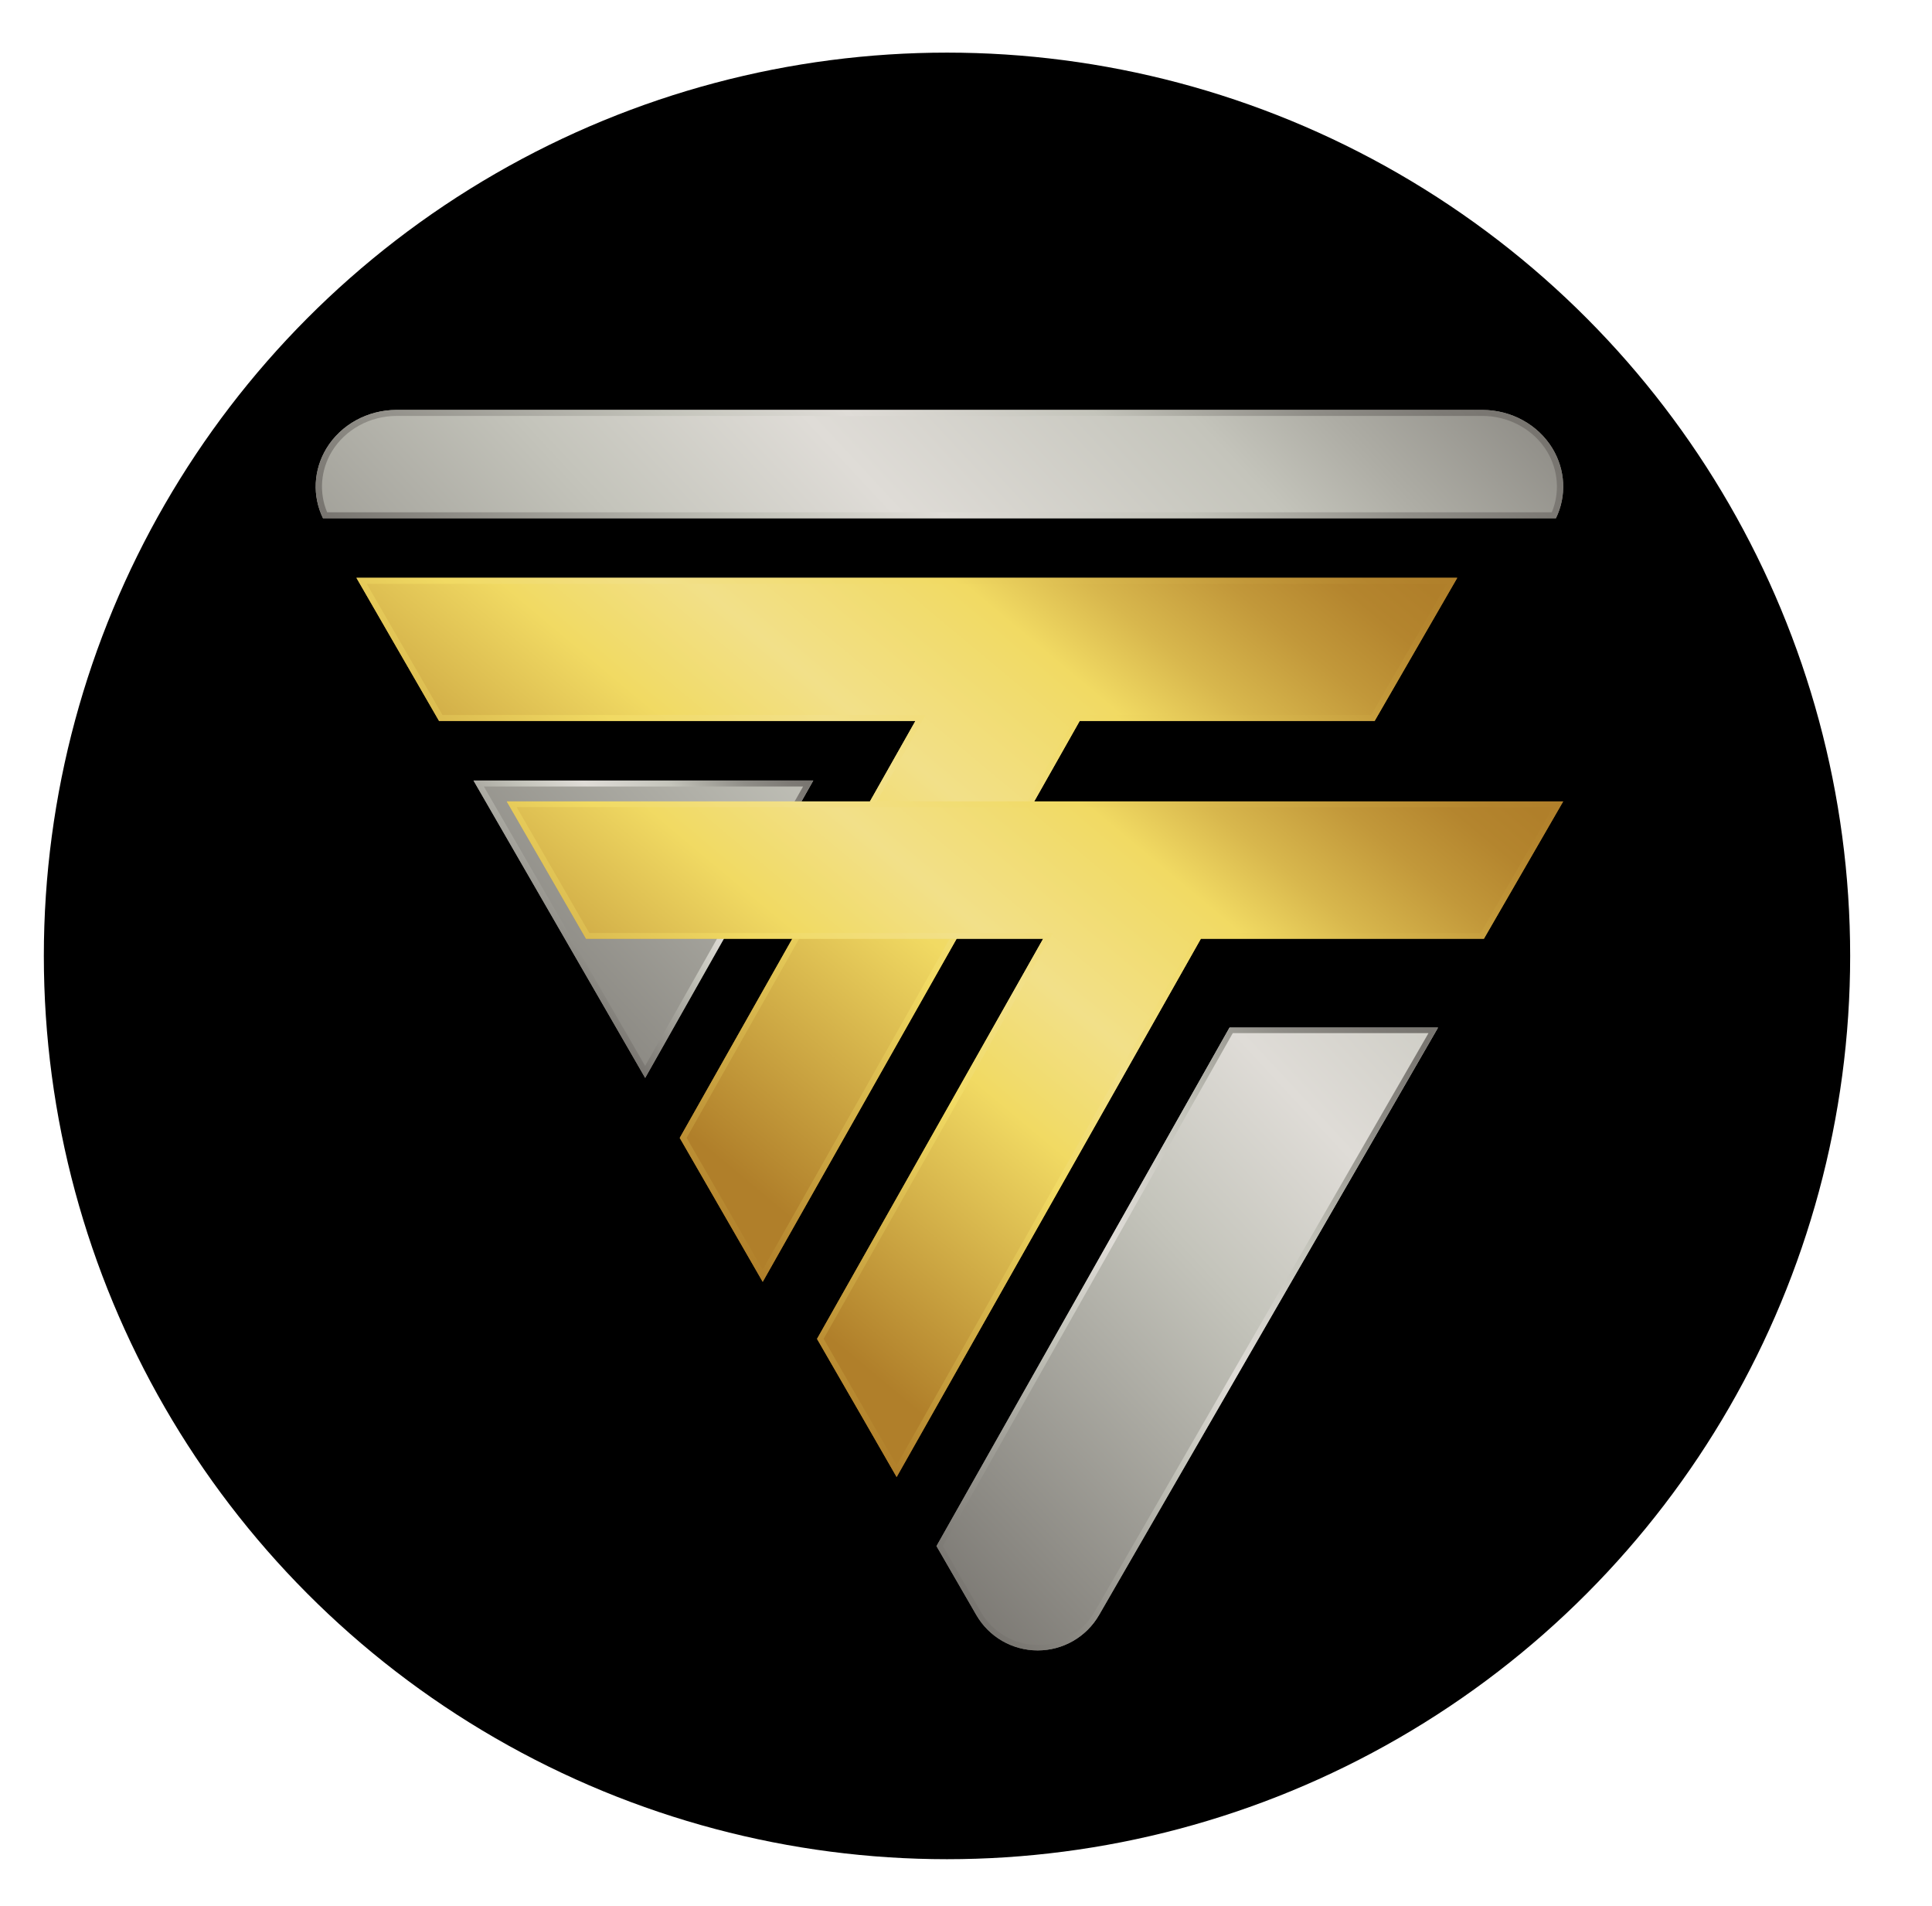 <?xml version="1.0" encoding="UTF-8"?>
<svg xmlns="http://www.w3.org/2000/svg" xmlns:xlink="http://www.w3.org/1999/xlink" version="1.1" viewBox="0 0 661 652">
  <defs>
    <style>
      .cls-1 {
        fill: url(#linear-gradient-7);
      }
      .cls-2 {
        fill: url(#linear-gradient-5);
      }
      .cls-3 {
        fill: url(#linear-gradient-6);
      }
      .cls-4 {
        fill: url(#linear-gradient-9);
      }
      .cls-5 {
        fill: url(#linear-gradient-4);
      }
      .cls-6 {
        fill: url(#linear-gradient-3);
      }
      .cls-7 {
        fill: url(#linear-gradient-2);
      }
      .cls-8 {
        fill: url(#linear-gradient);
      }
      .cls-10 {
        fill: url(#linear-gradient-8);
      }
      .cls-15 {
        fill: url(#linear-gradient-11);
      }
      .cls-16 {
        fill: url(#linear-gradient-25);
      }
      .cls-18 {
        fill: #fff;
      }
      .cls-11 {
        fill: url(#linear-gradient-10);
      }
      .cls-12 {
        fill: url(#linear-gradient-24);
      }
      .cls-13 {
        fill: url(#linear-gradient-22);
      }
      .cls-19 {
        fill: url(#linear-gradient-12);
      }
      .cls-20 {
        fill: url(#linear-gradient-13);
      }
      .cls-21 {
        fill: url(#linear-gradient-19);
      }
      .cls-22 {
        fill: url(#linear-gradient-14);
      }
      .cls-23 {
        fill: url(#linear-gradient-21);
      }
      .cls-24 {
        fill: url(#linear-gradient-20);
      }
      .cls-25 {
        fill: url(#linear-gradient-23);
      }
      .cls-26 {
        fill: url(#linear-gradient-28);
      }
      .cls-27 {
        fill: url(#linear-gradient-15);
      }
      .cls-28 {
        fill: url(#linear-gradient-16);
      }
      .cls-29 {
        fill: url(#linear-gradient-17);
      }
      .cls-30 {
        fill: url(#linear-gradient-18);
      }
      .cls-31 {
        fill: url(#linear-gradient-27);
      }
      .cls-32 {
        fill: url(#linear-gradient-26);
      }
    </style>
    <linearGradient id="linear-gradient" x1="419.59" y1="103.6" x2="145.65" y2="358.58" gradientUnits="userSpaceOnUse">
      <stop offset="0" stop-color="#77746f"></stop>
      <stop offset=".06" stop-color="#7d7a75"></stop>
      <stop offset=".16" stop-color="#8f8d87"></stop>
      <stop offset=".26" stop-color="#adaca4"></stop>
      <stop offset=".33" stop-color="#c4c4bb"></stop>
      <stop offset=".52" stop-color="#dfdcd7"></stop>
      <stop offset=".66" stop-color="#c4c4bb"></stop>
      <stop offset="1" stop-color="#77746f"></stop>
    </linearGradient>
    <linearGradient id="linear-gradient-2" x1="518.97" y1="264.9" x2="265.88" y2="500.47" xlink:href="#linear-gradient"></linearGradient>
    <linearGradient id="linear-gradient-3" x1="418.82" y1="79.81" x2="130.73" y2="347.96" xlink:href="#linear-gradient"></linearGradient>
    <linearGradient id="linear-gradient-4" x1="233.98" y1="276.36" x2="170.78" y2="335.18" gradientUnits="userSpaceOnUse">
      <stop offset="0" stop-color="#77746f"></stop>
      <stop offset=".06" stop-color="#7d7a75"></stop>
      <stop offset=".16" stop-color="#8f8d87"></stop>
      <stop offset=".26" stop-color="#adaca4"></stop>
      <stop offset=".33" stop-color="#c4c4bb"></stop>
      <stop offset=".52" stop-color="#dfdcd7"></stop>
      <stop offset=".66" stop-color="#c4c4bb"></stop>
      <stop offset="1" stop-color="#77746f"></stop>
    </linearGradient>
    <linearGradient id="linear-gradient-5" x1="416.64" y1="360.14" x2="273.04" y2="493.8" xlink:href="#linear-gradient-4"></linearGradient>
    <linearGradient id="linear-gradient-6" x1="370.98" y1="124.34" x2="186.78" y2="295.78" xlink:href="#linear-gradient-4"></linearGradient>
    <linearGradient id="linear-gradient-7" x1="328.7" y1="171.07" x2="176.98" y2="352.82" gradientUnits="userSpaceOnUse">
      <stop offset="0" stop-color="#b07f2a"></stop>
      <stop offset=".06" stop-color="#b4852e"></stop>
      <stop offset=".14" stop-color="#c2983a"></stop>
      <stop offset=".24" stop-color="#d8b74d"></stop>
      <stop offset=".33" stop-color="#f1da63"></stop>
      <stop offset=".52" stop-color="#f2e089"></stop>
      <stop offset=".66" stop-color="#f1da63"></stop>
      <stop offset="1" stop-color="#b07f2a"></stop>
    </linearGradient>
    <linearGradient id="linear-gradient-8" x1="333.19" y1="165.69" x2="165.76" y2="366.26" xlink:href="#linear-gradient-7"></linearGradient>
    <linearGradient id="linear-gradient-9" x1="360.32" y1="232.92" x2="214.72" y2="407.34" xlink:href="#linear-gradient-7"></linearGradient>
    <linearGradient id="linear-gradient-10" x1="364.63" y1="227.76" x2="203.95" y2="420.24" xlink:href="#linear-gradient-7"></linearGradient>
    <linearGradient id="linear-gradient-11" x1="413.58" y1="204.4" x2="444.4" y2="204.4" xlink:href="#linear-gradient"></linearGradient>
    <linearGradient id="linear-gradient-12" x1="419.98" y1="185.14" x2="476.53" y2="185.14" xlink:href="#linear-gradient"></linearGradient>
    <linearGradient id="linear-gradient-13" x1="419.97" y1="170.29" x2="506.23" y2="170.29" xlink:href="#linear-gradient"></linearGradient>
    <linearGradient id="linear-gradient-14" x1="419.97" y1="155.41" x2="536" y2="155.41" xlink:href="#linear-gradient"></linearGradient>
    <linearGradient id="linear-gradient-15" x1="502.81" y1="28" x2="149.3" y2="357.03" xlink:href="#linear-gradient"></linearGradient>
    <linearGradient id="linear-gradient-16" x1="631.04" y1="236.14" x2="304.46" y2="540.12" xlink:href="#linear-gradient"></linearGradient>
    <linearGradient id="linear-gradient-17" x1="501.81" y1="-2.69" x2="130.05" y2="343.32" xlink:href="#linear-gradient"></linearGradient>
    <linearGradient id="linear-gradient-18" x1="263.29" y1="250.93" x2="181.74" y2="326.84" xlink:href="#linear-gradient-4"></linearGradient>
    <linearGradient id="linear-gradient-19" x1="499" y1="359.04" x2="313.69" y2="531.53" xlink:href="#linear-gradient-4"></linearGradient>
    <linearGradient id="linear-gradient-20" x1="440.08" y1="54.76" x2="202.39" y2="276" xlink:href="#linear-gradient-4"></linearGradient>
    <linearGradient id="linear-gradient-21" x1="385.52" y1="115.06" x2="189.74" y2="349.59" xlink:href="#linear-gradient-7"></linearGradient>
    <linearGradient id="linear-gradient-22" x1="391.31" y1="108.12" x2="175.25" y2="366.94" xlink:href="#linear-gradient-7"></linearGradient>
    <linearGradient id="linear-gradient-23" x1="426.32" y1="194.88" x2="238.44" y2="419.95" xlink:href="#linear-gradient-7"></linearGradient>
    <linearGradient id="linear-gradient-24" x1="431.88" y1="188.22" x2="224.54" y2="436.6" xlink:href="#linear-gradient-7"></linearGradient>
    <linearGradient id="linear-gradient-25" x1="497.05" y1="166.08" x2="536.82" y2="166.08" xlink:href="#linear-gradient"></linearGradient>
    <linearGradient id="linear-gradient-26" x1="505.3" y1="141.23" x2="578.28" y2="141.23" xlink:href="#linear-gradient"></linearGradient>
    <linearGradient id="linear-gradient-27" x1="505.3" y1="122.06" x2="616.61" y2="122.06" xlink:href="#linear-gradient"></linearGradient>
    <linearGradient id="linear-gradient-28" x1="505.3" y1="102.86" x2="655.02" y2="102.86" xlink:href="#linear-gradient"></linearGradient>
  </defs>
  <circle cx="324" cy="327" r="309"></circle>
  

  <polygon class="cls-27" points="278.25 267.01 220.74 368.74 162 267.01 278.25 267.01"></polygon>
  <path class="cls-28" d="M420.67,351.52h71.33l-115.98,200.96c-4.34,7.5-12.32,12.1-20.99,12.1s-16.66-4.6-20.99-12.1l-13.64-23.59,100.27-177.37Z"></path>
  <path class="cls-29" d="M532.33,177.27H110.5c-3.7-7.62-3.27-16.51,1.2-23.9,4.95-8.12,14.07-13.14,23.97-13.14h371.49c9.9,0,19.02,5.02,23.97,13.14,4.47,7.39,4.9,16.28,1.2,23.9Z"></path>

  <path class="cls-30" d="M274.76,269.05l-54.04,95.58-55.18-95.58h109.22M278.25,267.01h-116.25l58.73,101.73,57.51-101.73h0Z"></path>
  <path class="cls-21" d="M488.74,353.41l-114.35,198.14c-3.98,6.88-11.4,11.16-19.36,11.16s-15.38-4.28-19.36-11.16l-13.1-22.65,99.2-175.48h66.97M492,351.52h-71.33l-100.27,177.37,13.64,23.59c4.34,7.5,12.32,12.1,20.99,12.1s16.66-4.6,20.99-12.1l115.98-200.96h0Z"></path>
  <path class="cls-24" d="M507.16,142.28c9.08,0,17.55,4.64,22.11,12.11,3.87,6.4,4.46,14.1,1.65,20.85H111.92c-2.82-6.75-2.23-14.45,1.64-20.84,4.56-7.47,13.03-12.12,22.11-12.12h371.49M507.16,140.24H135.67c-9.9,0-19.02,5.02-23.97,13.14-4.47,7.39-4.9,16.28-1.2,23.9h421.84c3.7-7.62,3.27-16.51-1.2-23.9-4.95-8.12-14.07-13.14-23.97-13.14h0Z"></path>

  <path class="cls-23" d="M121.95,197.67c26.15,45.26,2.11,3.69,28.26,48.95h162.99l-80.64,142.64c19.62,33.97,14.11,24.42,28.39,49.23l108.45-191.87h100.91c25.89-44.8,2.6-4.54,28.26-48.95H121.95Z"></path>
  <path class="cls-13" d="M495.05,199.71c-11.08,19.18-11.69,20.23-12.28,21.26-.61,1.08-1.21,2.12-13.63,23.6h-100.93l-.59,1.04-106.69,188.76-3.55-6.17q-6.66-11.57-16.65-28.87l-5.82-10.09,80.06-141.62,1.72-3.04h-165.31c-12.5-21.63-13.02-22.54-13.54-23.44-.51-.88-1.01-1.76-12.37-21.42h369.57M498.58,197.67H121.95c26.15,45.26,2.11,3.69,28.26,48.95h162.99l-80.64,142.64c19.62,33.97,14.11,24.42,28.39,49.23l108.45-191.87h100.91c25.89-44.8,2.6-4.54,28.26-48.95h0Z"></path>

  <path class="cls-25" d="M173.38,274.15c25.1,43.43,2.03,3.54,27.12,46.97h156.41l-77.38,136.89c18.83,32.6,13.54,23.43,27.24,47.25l104.08-184.13h96.84c24.85-42.99,2.5-4.36,27.12-46.97H173.38Z"></path>
  <path class="cls-12" d="M531.43,276.11c-10.63,18.4-11.22,19.42-11.78,20.4-.59,1.03-1.16,2.03-13.08,22.65h-96.86l-.56.99-102.39,181.14-3.41-5.92q-6.39-11.1-15.98-27.7l-5.59-9.68,76.83-135.91,1.65-2.92h-158.64c-12-20.76-12.49-21.63-12.99-22.5-.49-.84-.97-1.69-11.87-20.56h354.66M534.83,274.15H173.38c25.1,43.43,2.03,3.54,27.12,46.97h156.41l-77.38,136.89c18.83,32.6,13.54,23.43,27.24,47.25l104.08-184.13h96.84c24.85-42.99,2.5-4.36,27.12-46.97h0Z"></path>

</svg>